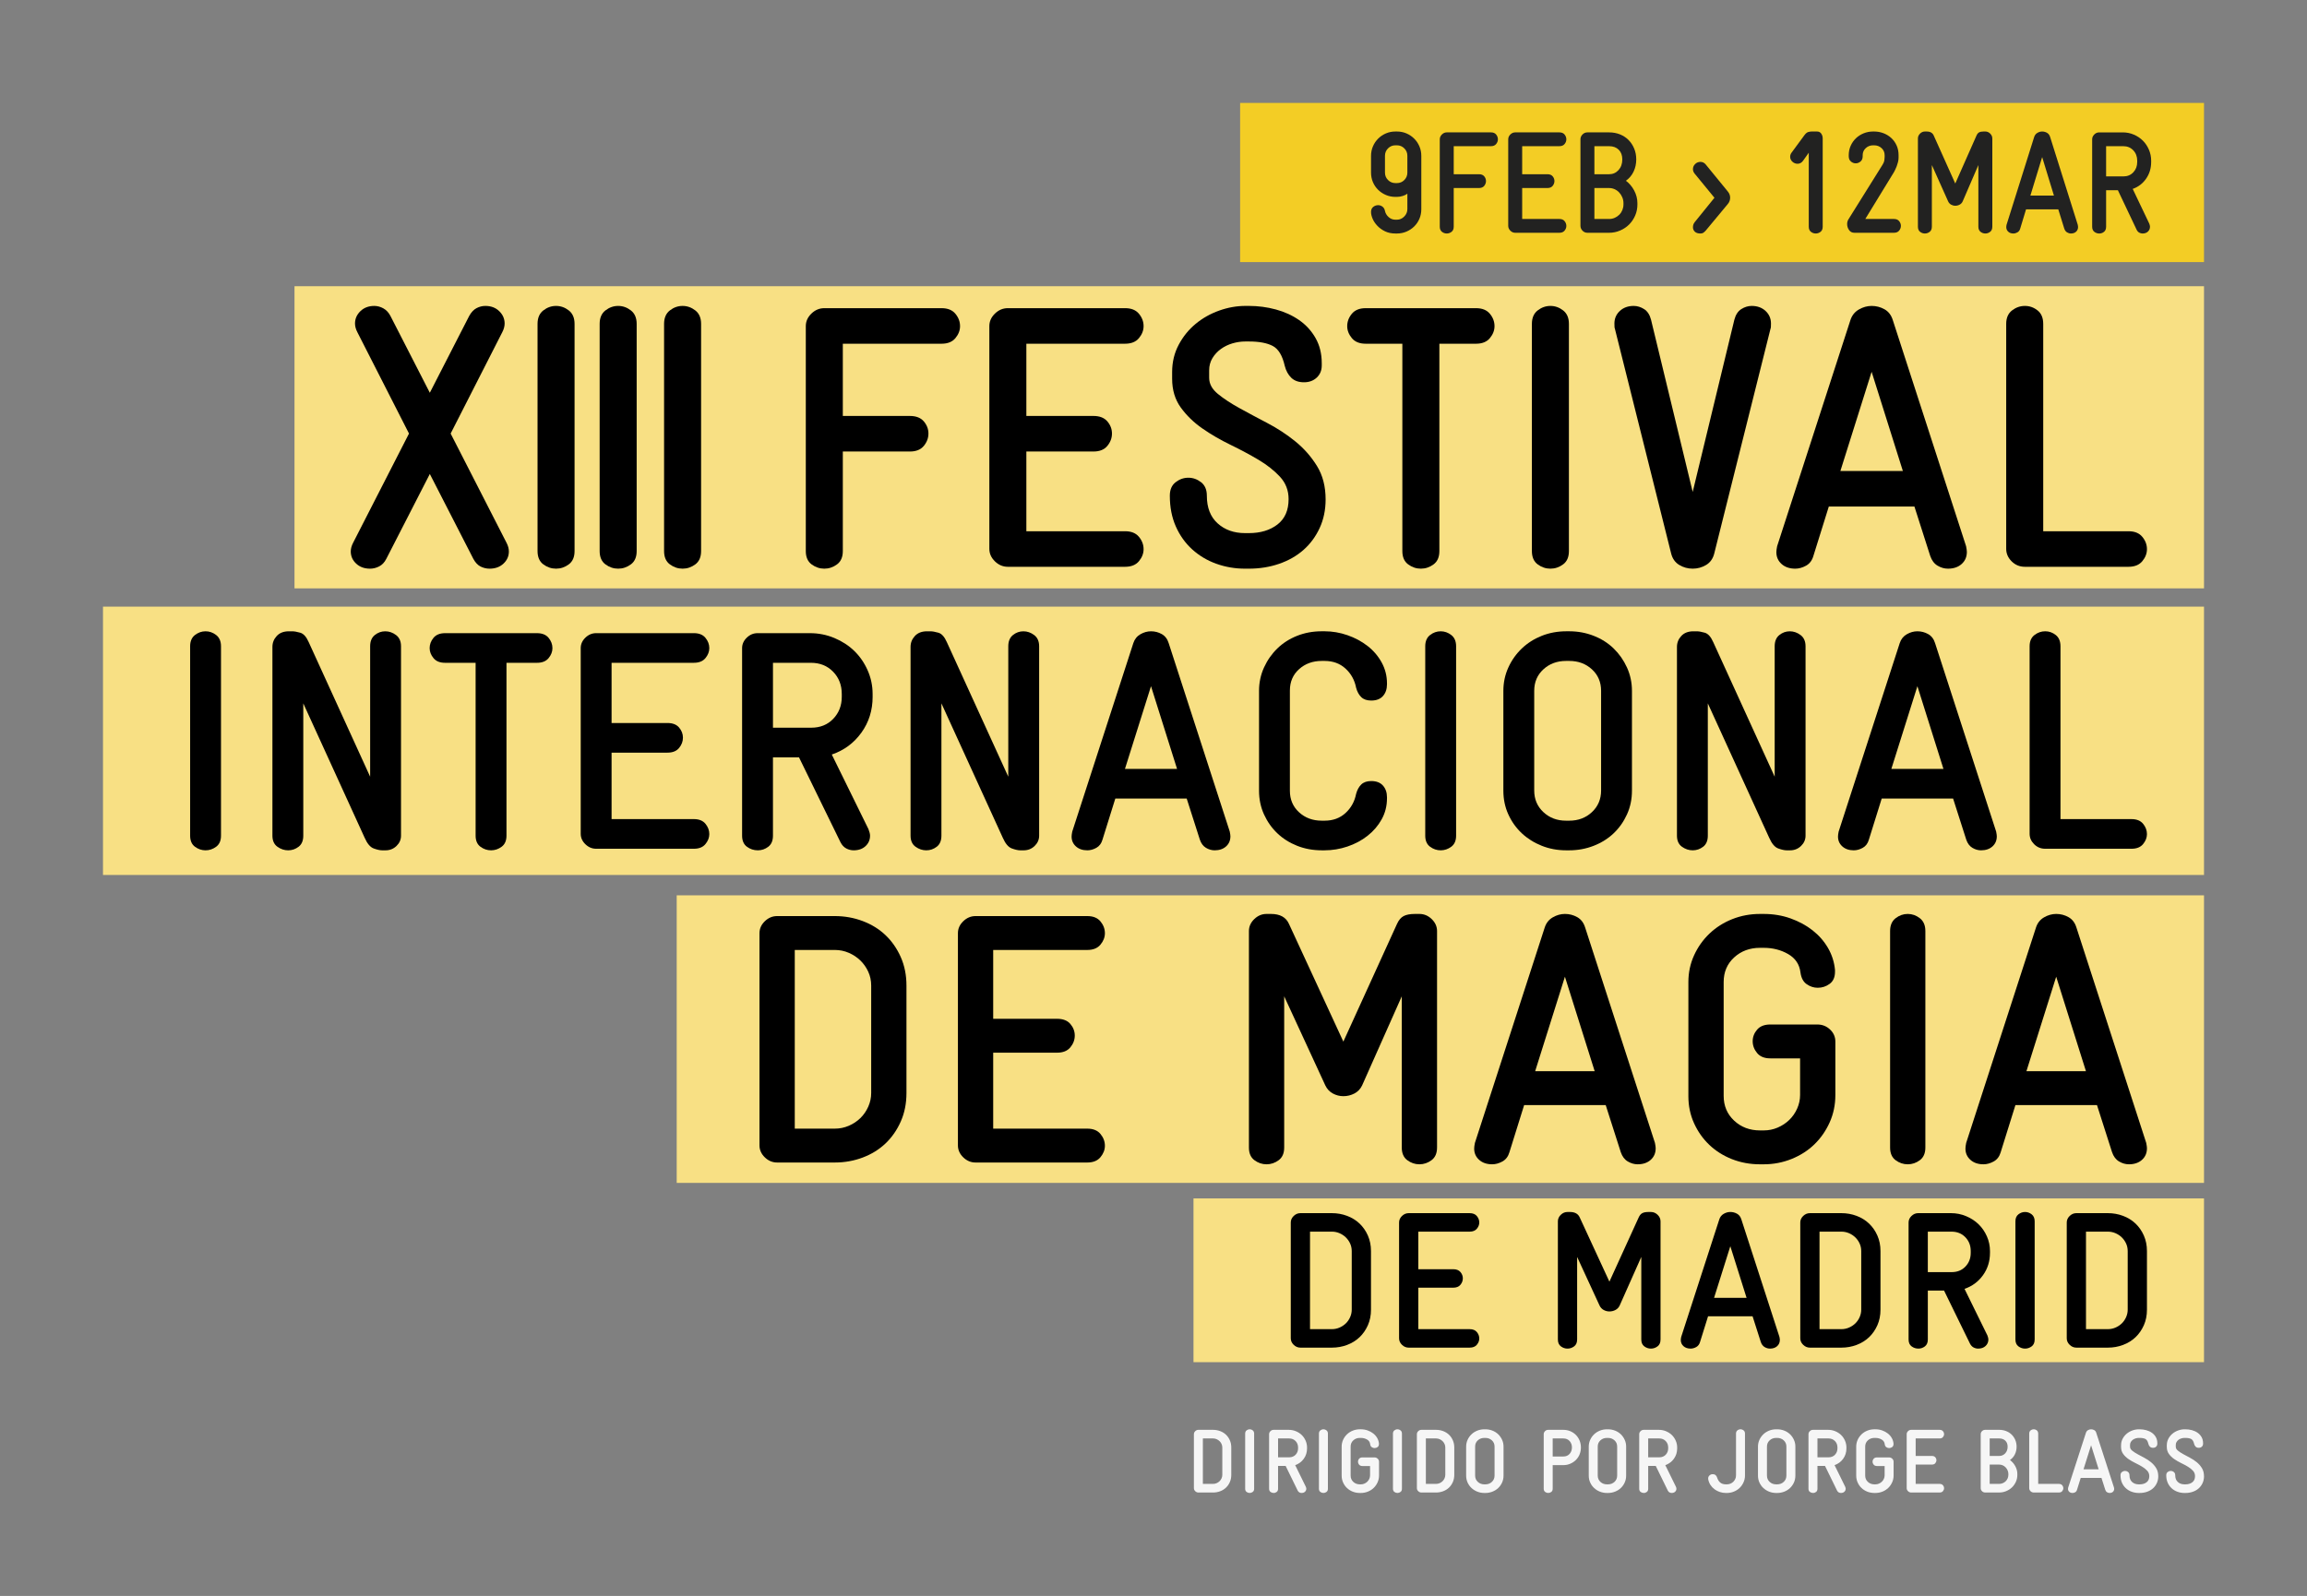 <?xml version="1.0" encoding="UTF-8"?><svg xmlns="http://www.w3.org/2000/svg" viewBox="0 0 634.961 439.37"><rect x="0" y="0" width="634.961" height="439.37" fill="#808080" stroke="none"/><g id="a"><rect x="186.251" y="246.494" width="420.363" height="79.167" style="fill:#f8e084;"/><rect x="28.347" y="167.014" width="578.266" height="73.872" style="fill:#f8e084;"/><rect x="328.489" y="329.935" width="278.124" height="45.084" style="fill:#f8e084;"/><rect x="341.32" y="28.338" width="265.293" height="43.817" style="fill:#f3cd25;"/><rect x="81.057" y="78.798" width="525.557" height="83.185" style="fill:#f8e084;"/></g><g id="b"><path d="M338.89,406.033c0,.733-.133,1.398-.399,1.998-.266,.599-.622,1.111-1.067,1.536-.446,.424-.978,.753-1.595,.986-.617,.233-1.269,.35-1.955,.35h-4.038c-.326,0-.613-.121-.862-.362-.249-.241-.373-.52-.373-.837v-14.859c0-.316,.124-.595,.373-.837,.248-.241,.536-.362,.862-.362h4.038c.686,0,1.338,.117,1.955,.35,.617,.233,1.149,.562,1.595,.986,.446,.424,.801,.936,1.067,1.536,.266,.599,.399,1.265,.399,1.998v7.517Zm-2.469-7.517c0-.35-.069-.674-.206-.974-.138-.3-.322-.562-.553-.787-.232-.225-.502-.404-.81-.537-.309-.133-.635-.2-.978-.2h-2.804v12.511h2.804c.343,0,.669-.066,.978-.2,.309-.133,.579-.312,.81-.537,.231-.225,.416-.491,.553-.799,.137-.308,.206-.628,.206-.961v-7.517Z" style="fill:#f6f6f6;"/><path d="M345.182,409.854c0,.4-.129,.695-.386,.886-.257,.191-.54,.287-.849,.287s-.592-.096-.849-.287c-.257-.191-.386-.487-.386-.886v-15.158c0-.4,.129-.699,.386-.899s.54-.3,.849-.3,.592,.1,.849,.3,.386,.499,.386,.899v15.158Z" style="fill:#f6f6f6;"/><path d="M359.743,398.741c0,1.082-.3,2.04-.9,2.872-.601,.833-1.389,1.415-2.366,1.748l2.932,5.968c.086,.217,.129,.391,.129,.524,0,.333-.12,.612-.36,.837-.24,.225-.557,.337-.952,.337-.206,0-.403-.05-.592-.15-.189-.1-.343-.266-.463-.499l-3.318-6.793h-2.084v6.268c0,.4-.125,.695-.373,.886-.249,.191-.527,.287-.836,.287-.326,0-.617-.096-.875-.287-.257-.191-.386-.487-.386-.886v-15.008c0-.316,.124-.595,.373-.837,.248-.241,.536-.362,.862-.362h4.193c.686,0,1.338,.129,1.955,.387,.617,.258,1.149,.604,1.595,1.036,.446,.433,.801,.949,1.067,1.548,.266,.599,.399,1.232,.399,1.898v.225Zm-2.469-.225c0-.716-.232-1.311-.695-1.786-.463-.474-1.055-.712-1.775-.712h-3.035v5.194h3.061c.72,0,1.308-.237,1.762-.712,.454-.474,.682-1.061,.682-1.761v-.225Z" style="fill:#f6f6f6;"/><path d="M365.484,409.854c0,.4-.129,.695-.386,.886-.257,.191-.54,.287-.849,.287s-.592-.096-.849-.287c-.257-.191-.386-.487-.386-.886v-15.158c0-.4,.129-.699,.386-.899s.54-.3,.849-.3,.592,.1,.849,.3c.257,.2,.386,.499,.386,.899v15.158Z" style="fill:#f6f6f6;"/><path d="M379.557,406.183c0,.683-.133,1.32-.399,1.91-.266,.591-.622,1.103-1.067,1.536-.446,.433-.977,.774-1.595,1.024s-1.269,.375-1.955,.375h-.257c-.703,0-1.359-.121-1.968-.362-.609-.241-1.136-.574-1.582-.999-.446-.424-.802-.928-1.067-1.511-.266-.583-.399-1.215-.399-1.898v-7.991c0-.666,.133-1.29,.399-1.873,.266-.583,.626-1.09,1.08-1.523,.454-.433,.986-.77,1.595-1.011,.609-.241,1.256-.362,1.942-.362h.257c.669,0,1.295,.104,1.878,.312,.583,.208,1.097,.487,1.543,.837,.446,.35,.806,.762,1.08,1.236,.274,.474,.437,.987,.489,1.536v.125c0,.383-.125,.666-.373,.849-.249,.183-.527,.275-.836,.275-.275,0-.532-.083-.772-.25-.24-.166-.386-.441-.437-.824-.069-.566-.356-.995-.862-1.286-.506-.291-1.076-.437-1.711-.437h-.257c-.72,0-1.325,.224-1.813,.673-.489,.449-.733,1.022-.733,1.72v7.976c0,.698,.244,1.276,.733,1.732,.489,.457,1.093,.685,1.813,.685h.257c.343,0,.669-.066,.978-.199,.309-.133,.579-.311,.81-.534,.232-.224,.416-.488,.553-.795,.137-.307,.206-.625,.206-.957v-2.56h-2.084c-.412,0-.72-.125-.926-.375-.206-.25-.309-.524-.309-.824s.103-.57,.309-.812c.206-.241,.514-.362,.926-.362h3.293c.343,0,.639,.117,.887,.35,.248,.233,.373,.516,.373,.849v3.746Z" style="fill:#f6f6f6;"/><path d="M385.858,409.854c0,.4-.129,.695-.386,.886-.257,.191-.54,.287-.849,.287s-.592-.096-.849-.287c-.257-.191-.386-.487-.386-.886v-15.158c0-.4,.129-.699,.386-.899,.257-.2,.54-.3,.849-.3s.592,.1,.849,.3,.386,.499,.386,.899v15.158Z" style="fill:#f6f6f6;"/><path d="M400.264,406.033c0,.733-.133,1.398-.399,1.998-.266,.599-.622,1.111-1.067,1.536-.446,.424-.978,.753-1.595,.986-.617,.233-1.269,.35-1.955,.35h-4.038c-.326,0-.613-.121-.862-.362-.249-.241-.373-.52-.373-.837v-14.859c0-.316,.124-.595,.373-.837,.248-.241,.536-.362,.862-.362h4.038c.686,0,1.338,.117,1.955,.35,.617,.233,1.149,.562,1.595,.986,.446,.424,.801,.936,1.067,1.536,.266,.599,.399,1.265,.399,1.998v7.517Zm-2.469-7.517c0-.35-.069-.674-.206-.974-.137-.3-.322-.562-.553-.787-.232-.225-.502-.404-.81-.537-.309-.133-.635-.2-.978-.2h-2.804v12.511h2.804c.343,0,.669-.066,.978-.2,.309-.133,.579-.312,.81-.537,.232-.225,.416-.491,.553-.799,.137-.308,.206-.628,.206-.961v-7.517Z" style="fill:#f6f6f6;"/><path d="M413.821,406.258c0,.683-.133,1.315-.399,1.898-.266,.583-.622,1.086-1.067,1.511-.446,.424-.978,.758-1.595,.999-.617,.241-1.269,.362-1.955,.362h-.257c-.686,0-1.334-.121-1.942-.362-.609-.241-1.141-.574-1.595-.999-.455-.424-.815-.928-1.08-1.511-.266-.583-.399-1.215-.399-1.898v-7.991c0-.666,.133-1.29,.399-1.873,.266-.583,.626-1.09,1.08-1.523,.454-.433,.986-.77,1.595-1.011,.609-.241,1.264-.362,1.968-.362h.232c.686,0,1.338,.121,1.955,.362,.617,.241,1.149,.579,1.595,1.011,.446,.433,.801,.941,1.067,1.523,.266,.583,.399,1.207,.399,1.873v7.991Zm-2.469-7.996c0-.698-.244-1.271-.733-1.72-.489-.449-1.093-.673-1.813-.673h-.257c-.72,0-1.325,.224-1.813,.673-.489,.449-.733,1.022-.733,1.72v7.976c0,.698,.244,1.276,.733,1.732,.489,.457,1.093,.685,1.813,.685h.257c.72,0,1.325-.228,1.813-.685,.489-.457,.733-1.034,.733-1.732v-7.976Z" style="fill:#f6f6f6;"/><path d="M435.118,398.492c0,.683-.12,1.32-.36,1.91-.24,.591-.579,1.103-1.016,1.536-.437,.433-.952,.778-1.543,1.036-.592,.258-1.231,.387-1.916,.387h-2.932v6.493c0,.4-.129,.695-.386,.886-.257,.191-.54,.287-.849,.287s-.592-.096-.849-.287c-.257-.191-.386-.487-.386-.886v-15.008c0-.316,.12-.595,.36-.837,.24-.241,.531-.362,.875-.362h4.167c.686,0,1.325,.125,1.916,.375,.592,.25,1.106,.595,1.543,1.036,.437,.441,.776,.958,1.016,1.548,.24,.591,.36,1.22,.36,1.885Zm-2.469,0c0-.699-.215-1.286-.643-1.761-.429-.474-1.003-.712-1.723-.712h-2.932v4.97h2.932c.72,0,1.295-.241,1.723-.724,.428-.483,.643-1.074,.643-1.773Z" style="fill:#f6f6f6;"/><path d="M447.566,406.258c0,.683-.133,1.315-.399,1.898-.266,.583-.622,1.086-1.067,1.511-.446,.424-.978,.758-1.595,.999-.617,.241-1.269,.362-1.955,.362h-.257c-.686,0-1.334-.121-1.942-.362-.609-.241-1.141-.574-1.595-.999-.455-.424-.815-.928-1.08-1.511-.266-.583-.399-1.215-.399-1.898v-7.991c0-.666,.133-1.29,.399-1.873,.266-.583,.626-1.09,1.08-1.523,.454-.433,.986-.77,1.595-1.011,.609-.241,1.264-.362,1.968-.362h.232c.686,0,1.338,.121,1.955,.362,.617,.241,1.149,.579,1.595,1.011,.446,.433,.801,.941,1.067,1.523,.266,.583,.399,1.207,.399,1.873v7.991Zm-2.469-7.996c0-.698-.244-1.271-.733-1.72-.489-.449-1.093-.673-1.813-.673h-.257c-.72,0-1.325,.224-1.813,.673-.489,.449-.733,1.022-.733,1.72v7.976c0,.698,.244,1.276,.733,1.732,.489,.457,1.093,.685,1.813,.685h.257c.72,0,1.325-.228,1.813-.685,.489-.457,.733-1.034,.733-1.732v-7.976Z" style="fill:#f6f6f6;"/><path d="M461.61,398.741c0,1.082-.3,2.04-.9,2.872-.601,.833-1.389,1.415-2.366,1.748l2.933,5.968c.086,.217,.129,.391,.129,.524,0,.333-.12,.612-.36,.837-.24,.225-.557,.337-.952,.337-.206,0-.403-.05-.592-.15-.189-.1-.343-.266-.463-.499l-3.318-6.793h-2.084v6.268c0,.4-.125,.695-.373,.886-.249,.191-.527,.287-.836,.287-.326,0-.617-.096-.875-.287-.257-.191-.386-.487-.386-.886v-15.008c0-.316,.124-.595,.373-.837,.248-.241,.536-.362,.862-.362h4.193c.686,0,1.338,.129,1.955,.387,.617,.258,1.149,.604,1.595,1.036,.446,.433,.801,.949,1.067,1.548,.266,.599,.399,1.232,.399,1.898v.225Zm-2.469-.225c0-.716-.232-1.311-.695-1.786-.463-.474-1.055-.712-1.775-.712h-3.035v5.194h3.061c.72,0,1.307-.237,1.762-.712,.454-.474,.682-1.061,.682-1.761v-.225Z" style="fill:#f6f6f6;"/><path d="M480.279,406.183c0,.683-.133,1.32-.399,1.91-.266,.591-.622,1.103-1.067,1.536-.446,.433-.978,.774-1.595,1.024-.617,.25-1.269,.375-1.955,.375h-.232c-.583,0-1.141-.089-1.672-.265-.532-.176-1.016-.424-1.453-.745-.437-.32-.806-.706-1.106-1.159-.3-.453-.51-.962-.63-1.528-.017-.016-.026-.116-.026-.3,0-.333,.124-.612,.373-.837,.248-.225,.544-.337,.887-.337,.326,0,.587,.087,.784,.262,.197,.175,.338,.404,.424,.687,.189,.583,.476,1.036,.862,1.361,.386,.325,.904,.487,1.556,.487h.232c.72,0,1.325-.241,1.813-.723,.489-.482,.733-1.072,.733-1.77v-11.469c0-.399,.129-.698,.386-.897,.257-.199,.54-.299,.849-.299s.592,.1,.849,.3,.386,.499,.386,.899v11.487Z" style="fill:#f6f6f6;"/><path d="M494.143,406.258c0,.683-.133,1.315-.399,1.898-.266,.583-.622,1.086-1.067,1.511-.446,.424-.978,.758-1.595,.999-.617,.241-1.269,.362-1.955,.362h-.257c-.686,0-1.334-.121-1.942-.362-.609-.241-1.141-.574-1.595-.999-.455-.424-.815-.928-1.08-1.511-.266-.583-.399-1.215-.399-1.898v-7.991c0-.666,.133-1.29,.399-1.873,.266-.583,.626-1.09,1.08-1.523,.454-.433,.986-.77,1.595-1.011,.609-.241,1.264-.362,1.968-.362h.232c.686,0,1.338,.121,1.955,.362,.617,.241,1.149,.579,1.595,1.011,.446,.433,.801,.941,1.067,1.523,.266,.583,.399,1.207,.399,1.873v7.991Zm-2.469-7.996c0-.698-.244-1.271-.733-1.72-.489-.449-1.093-.673-1.813-.673h-.257c-.72,0-1.325,.224-1.813,.673-.489,.449-.733,1.022-.733,1.72v7.976c0,.698,.244,1.276,.733,1.732,.489,.457,1.093,.685,1.813,.685h.257c.72,0,1.325-.228,1.813-.685,.489-.457,.733-1.034,.733-1.732v-7.976Z" style="fill:#f6f6f6;"/><path d="M508.197,398.741c0,1.082-.3,2.04-.9,2.872-.601,.833-1.389,1.415-2.366,1.748l2.932,5.968c.086,.217,.129,.391,.129,.524,0,.333-.12,.612-.36,.837-.24,.225-.557,.337-.952,.337-.206,0-.403-.05-.592-.15-.189-.1-.343-.266-.463-.499l-3.318-6.793h-2.084v6.268c0,.4-.125,.695-.373,.886-.249,.191-.527,.287-.836,.287-.326,0-.617-.096-.875-.287-.257-.191-.386-.487-.386-.886v-15.008c0-.316,.124-.595,.373-.837,.248-.241,.536-.362,.862-.362h4.193c.686,0,1.338,.129,1.955,.387,.617,.258,1.149,.604,1.595,1.036,.446,.433,.801,.949,1.067,1.548,.266,.599,.399,1.232,.399,1.898v.225Zm-2.469-.225c0-.716-.232-1.311-.695-1.786-.463-.474-1.055-.712-1.775-.712h-3.035v5.194h3.061c.72,0,1.308-.237,1.762-.712,.454-.474,.682-1.061,.682-1.761v-.225Z" style="fill:#f6f6f6;"/><path d="M521.182,406.183c0,.683-.133,1.32-.399,1.91-.266,.591-.622,1.103-1.068,1.536-.446,.433-.978,.774-1.595,1.024s-1.269,.375-1.955,.375h-.257c-.703,0-1.359-.121-1.968-.362-.609-.241-1.136-.574-1.582-.999-.446-.424-.802-.928-1.067-1.511-.266-.583-.399-1.215-.399-1.898v-7.991c0-.666,.133-1.29,.399-1.873,.266-.583,.626-1.09,1.08-1.523,.454-.433,.986-.77,1.595-1.011,.609-.241,1.256-.362,1.942-.362h.257c.669,0,1.295,.104,1.878,.312,.583,.208,1.097,.487,1.544,.837,.446,.35,.806,.762,1.08,1.236,.274,.474,.437,.987,.489,1.536v.125c0,.383-.125,.666-.373,.849-.249,.183-.527,.275-.836,.275-.275,0-.532-.083-.772-.25-.24-.166-.386-.441-.437-.824-.069-.566-.356-.995-.862-1.286-.506-.291-1.076-.437-1.711-.437h-.257c-.72,0-1.325,.224-1.813,.673-.489,.449-.733,1.022-.733,1.72v7.976c0,.698,.244,1.276,.733,1.732,.489,.457,1.093,.685,1.813,.685h.257c.343,0,.669-.066,.978-.199,.309-.133,.579-.311,.81-.534,.232-.224,.416-.488,.553-.795,.137-.307,.206-.625,.206-.957v-2.56h-2.084c-.412,0-.72-.125-.926-.375-.206-.25-.309-.524-.309-.824s.103-.57,.309-.812c.206-.241,.514-.362,.926-.362h3.293c.343,0,.639,.117,.887,.35,.248,.233,.373,.516,.373,.849v3.746Z" style="fill:#f6f6f6;"/><path d="M535.072,409.729c0,.283-.103,.549-.309,.799-.206,.25-.514,.375-.926,.375h-7.82c-.326,0-.613-.121-.862-.362-.249-.241-.373-.52-.373-.837v-14.859c0-.316,.124-.595,.373-.837,.248-.241,.536-.362,.862-.362h7.82c.412,0,.72,.125,.926,.375,.206,.25,.309,.524,.309,.824,0,.283-.103,.549-.309,.799-.206,.25-.514,.375-.926,.375h-6.585v4.82h4.476c.412,0,.72,.121,.926,.362,.206,.241,.309,.512,.309,.812s-.103,.574-.309,.824c-.206,.25-.514,.375-.926,.375h-4.476v5.319h6.585c.412,0,.72,.125,.926,.375s.309,.524,.309,.824Z" style="fill:#f6f6f6;"/><path d="M555.239,406.033c0,.683-.133,1.32-.399,1.91-.266,.591-.622,1.103-1.067,1.536-.446,.433-.978,.778-1.595,1.036-.617,.258-1.269,.387-1.955,.387h-3.833c-.343,0-.635-.121-.875-.362-.24-.241-.36-.52-.36-.837v-14.859c0-.316,.12-.595,.36-.837,.24-.241,.531-.362,.875-.362h3.833c.703,0,1.351,.117,1.942,.35,.592,.233,1.097,.558,1.518,.974,.42,.416,.75,.908,.99,1.473,.24,.566,.36,1.182,.36,1.848,0,.749-.154,1.444-.463,2.085-.309,.641-.763,1.17-1.363,1.586,.6,.433,1.089,.995,1.466,1.686,.377,.691,.566,1.411,.566,2.16v.225Zm-2.675-7.742c0-.699-.21-1.252-.63-1.661-.42-.408-.99-.612-1.711-.612h-2.598v4.82h2.598c.669,0,1.226-.237,1.672-.712,.446-.474,.669-1.086,.669-1.835Zm.206,7.517c0-.35-.069-.682-.206-.999-.137-.316-.322-.595-.553-.837-.232-.241-.502-.428-.81-.562-.309-.133-.635-.2-.978-.2h-2.598v5.319h2.598c.36,0,.695-.066,1.003-.2,.309-.133,.579-.312,.81-.537s.412-.491,.54-.799c.129-.308,.193-.628,.193-.961v-.225Z" style="fill:#f6f6f6;"/><path d="M567.896,409.729c0,.283-.103,.549-.309,.799-.206,.25-.514,.375-.926,.375h-6.907c-.346,0-.641-.121-.884-.362-.243-.241-.364-.52-.364-.837v-15.008c0-.4,.13-.699,.39-.899,.26-.2,.546-.3,.858-.3s.593,.1,.845,.3c.251,.2,.377,.499,.377,.899v13.835h5.685c.412,0,.72,.125,.926,.375s.309,.524,.309,.824Z" style="fill:#f6f6f6;"/><path d="M581.89,409.904c0,.333-.116,.604-.347,.812-.232,.208-.536,.312-.913,.312-.24,0-.472-.067-.695-.2-.223-.133-.386-.35-.489-.649l-1.055-3.296h-5.71l-1.029,3.296c-.086,.3-.249,.516-.489,.649-.24,.133-.48,.2-.72,.2-.377,0-.682-.104-.913-.312-.232-.208-.347-.47-.347-.787,0-.05,.004-.108,.013-.175,.009-.066,.021-.141,.039-.225l4.887-15.083c.103-.316,.291-.553,.566-.712,.274-.158,.557-.237,.849-.237,.309,0,.596,.075,.862,.225,.266,.15,.45,.391,.553,.724l4.887,15.083c.017,.084,.03,.158,.039,.225,.008,.067,.013,.117,.013,.15Zm-6.354-12.012l-2.084,6.618h4.167l-2.084-6.618Z" style="fill:#f6f6f6;"/><path d="M594.025,406.408c0,.699-.133,1.336-.399,1.91-.266,.574-.626,1.061-1.08,1.461-.455,.4-.995,.708-1.621,.924-.626,.216-1.299,.325-2.019,.325h-.257c-.669,0-1.308-.11-1.916-.328-.609-.218-1.145-.538-1.608-.959-.463-.421-.828-.931-1.093-1.532-.266-.601-.399-1.284-.399-2.05,0-.4,.129-.699,.386-.899,.257-.2,.54-.3,.849-.3s.592,.1,.849,.3,.386,.499,.386,.899c0,.799,.24,1.415,.72,1.848,.48,.433,1.089,.649,1.826,.649h.257c.772,0,1.406-.191,1.903-.573,.497-.382,.746-.947,.746-1.695,0-.582-.193-1.081-.579-1.496-.386-.415-.866-.793-1.44-1.134-.575-.341-1.196-.673-1.865-.997-.669-.324-1.291-.686-1.865-1.084-.575-.399-1.055-.864-1.44-1.396-.386-.532-.579-1.172-.579-1.92v-.449c0-.664,.145-1.271,.437-1.819,.291-.549,.669-1.014,1.132-1.397,.463-.382,.986-.677,1.569-.885,.583-.208,1.166-.312,1.749-.312h.232c.617,0,1.217,.079,1.801,.237,.583,.158,1.102,.396,1.556,.712,.454,.317,.819,.716,1.093,1.199,.274,.483,.412,1.041,.412,1.673v.15c0,.333-.112,.604-.334,.812-.223,.208-.506,.312-.849,.312-.36,0-.643-.1-.849-.3-.206-.2-.352-.466-.437-.799-.154-.682-.42-1.124-.797-1.324-.377-.2-.909-.3-1.595-.3h-.232c-.292,0-.579,.042-.862,.125-.283,.084-.54,.208-.772,.375-.232,.167-.42,.371-.566,.612-.146,.241-.219,.512-.219,.812v.499c0,.4,.193,.758,.579,1.074,.386,.316,.866,.633,1.44,.949,.574,.317,1.196,.649,1.865,.999,.669,.35,1.29,.758,1.865,1.224,.574,.466,1.055,1.011,1.44,1.636,.386,.624,.579,1.37,.579,2.235Z" style="fill:#f6f6f6;"/><path d="M606.614,406.408c0,.699-.133,1.336-.399,1.91-.266,.574-.626,1.061-1.08,1.461-.455,.4-.995,.708-1.621,.924-.626,.216-1.299,.325-2.019,.325h-.257c-.669,0-1.308-.11-1.916-.328-.609-.218-1.145-.538-1.608-.959-.463-.421-.828-.931-1.093-1.532-.266-.601-.399-1.284-.399-2.05,0-.4,.129-.699,.386-.899,.257-.2,.54-.3,.849-.3s.592,.1,.849,.3c.257,.2,.386,.499,.386,.899,0,.799,.24,1.415,.72,1.848,.48,.433,1.089,.649,1.826,.649h.257c.772,0,1.406-.191,1.903-.573,.497-.382,.746-.947,.746-1.695,0-.582-.193-1.081-.579-1.496-.386-.415-.866-.793-1.44-1.134-.575-.341-1.196-.673-1.865-.997-.669-.324-1.291-.686-1.865-1.084-.575-.399-1.055-.864-1.44-1.396-.386-.532-.579-1.172-.579-1.92v-.449c0-.664,.145-1.271,.437-1.819,.291-.549,.669-1.014,1.132-1.397,.463-.382,.986-.677,1.569-.885,.583-.208,1.166-.312,1.749-.312h.232c.617,0,1.217,.079,1.801,.237,.583,.158,1.102,.396,1.556,.712,.454,.317,.819,.716,1.093,1.199,.274,.483,.412,1.041,.412,1.673v.15c0,.333-.112,.604-.334,.812-.223,.208-.506,.312-.849,.312-.36,0-.643-.1-.849-.3-.206-.2-.352-.466-.437-.799-.154-.682-.42-1.124-.797-1.324-.377-.2-.909-.3-1.595-.3h-.232c-.292,0-.579,.042-.862,.125-.283,.084-.54,.208-.772,.375-.232,.167-.42,.371-.566,.612-.146,.241-.219,.512-.219,.812v.499c0,.4,.193,.758,.579,1.074,.386,.316,.866,.633,1.44,.949,.574,.317,1.196,.649,1.865,.999,.669,.35,1.29,.758,1.865,1.224,.574,.466,1.055,1.011,1.44,1.636,.386,.624,.579,1.37,.579,2.235Z" style="fill:#f6f6f6;"/><g><path d="M139.422,149.449c.425,.824,.637,1.615,.637,2.37,0,1.306-.496,2.421-1.486,3.349-.992,.927-2.265,1.391-3.821,1.391-.849,0-1.663-.19-2.441-.567-.779-.377-1.451-1.082-2.017-2.112l-11.993-23.391-11.993,23.391c-.496,.963-1.151,1.649-1.964,2.061-.814,.412-1.645,.618-2.494,.618-1.557,0-2.831-.464-3.821-1.391-.992-.927-1.486-2.043-1.486-3.349,0-.755,.212-1.546,.637-2.37l15.389-30.088-14.222-27.924c-.424-.824-.637-1.613-.637-2.37,0-1.304,.494-2.438,1.486-3.4,.99-.961,2.264-1.443,3.821-1.443,.849,0,1.68,.224,2.494,.67,.813,.448,1.468,1.151,1.964,2.112l10.826,21.124,10.826-21.124c.566-1.03,1.237-1.752,2.017-2.164,.778-.412,1.592-.618,2.441-.618,1.556,0,2.829,.481,3.821,1.443,.99,.963,1.486,2.096,1.486,3.4,0,.757-.212,1.546-.637,2.37l-14.222,27.924,15.389,30.088h0Z"/><path d="M158.138,151.716c0,1.649-.531,2.869-1.592,3.658-1.061,.789-2.229,1.185-3.502,1.185s-2.441-.396-3.502-1.185c-1.061-.789-1.592-2.009-1.592-3.658v-62.547c0-1.649,.531-2.885,1.592-3.709,1.061-.824,2.229-1.236,3.502-1.236s2.441,.412,3.502,1.236c1.061,.824,1.592,2.061,1.592,3.709v62.547Z"/><path d="M175.232,151.716c0,1.649-.531,2.869-1.592,3.658-1.061,.789-2.229,1.185-3.502,1.185s-2.441-.396-3.502-1.185c-1.061-.789-1.592-2.009-1.592-3.658v-62.547c0-1.649,.531-2.885,1.592-3.709,1.061-.824,2.229-1.236,3.502-1.236s2.441,.412,3.502,1.236c1.061,.824,1.592,2.061,1.592,3.709v62.547Z"/><path d="M192.964,151.716c0,1.649-.531,2.869-1.592,3.658-1.061,.789-2.229,1.185-3.502,1.185s-2.441-.396-3.502-1.185c-1.061-.789-1.592-2.009-1.592-3.658v-62.547c0-1.649,.531-2.885,1.592-3.709,1.061-.824,2.229-1.236,3.502-1.236s2.441,.412,3.502,1.236c1.061,.824,1.592,2.061,1.592,3.709v62.547Z"/><path d="M264.237,89.787c0,1.169-.424,2.267-1.274,3.297-.849,1.03-2.123,1.546-3.821,1.546h-27.17v19.887h18.467c1.698,0,2.972,.499,3.821,1.494,.849,.997,1.274,2.112,1.274,3.349s-.424,2.37-1.274,3.4c-.849,1.031-2.123,1.546-3.821,1.546h-18.467v27.409c0,1.649-.531,2.869-1.592,3.658-1.061,.789-2.229,1.185-3.502,1.185s-2.441-.396-3.502-1.185c-1.061-.789-1.592-2.009-1.592-3.658v-61.928c0-1.304,.512-2.455,1.539-3.452,1.025-.995,2.211-1.494,3.555-1.494h32.265c1.698,0,2.972,.515,3.821,1.546,.849,1.03,1.274,2.164,1.274,3.4Z"/><path d="M314.753,151.2c0,1.169-.424,2.267-1.274,3.297-.849,1.03-2.123,1.546-3.821,1.546h-32.265c-1.345,0-2.531-.497-3.555-1.494-1.026-.995-1.539-2.146-1.539-3.452v-61.31c0-1.304,.512-2.455,1.539-3.452,1.025-.995,2.211-1.494,3.555-1.494h32.265c1.698,0,2.972,.515,3.821,1.546,.849,1.03,1.274,2.164,1.274,3.4,0,1.169-.424,2.267-1.274,3.297-.849,1.03-2.123,1.546-3.821,1.546h-27.17v19.887h18.467c1.698,0,2.972,.499,3.821,1.494,.849,.997,1.274,2.112,1.274,3.349s-.425,2.37-1.274,3.4c-.849,1.031-2.123,1.546-3.821,1.546h-18.467v21.948h27.17c1.698,0,2.972,.515,3.821,1.546s1.274,2.164,1.274,3.4Z"/><path d="M364.853,137.496c0,2.885-.549,5.513-1.645,7.883-1.098,2.37-2.584,4.379-4.458,6.028-1.876,1.649-4.104,2.921-6.686,3.812-2.584,.892-5.36,1.34-8.332,1.34h-1.061c-2.76,0-5.396-.452-7.907-1.354-2.512-.902-4.723-2.222-6.633-3.957-1.911-1.736-3.415-3.843-4.511-6.323-1.098-2.479-1.645-5.299-1.645-8.459,0-1.649,.531-2.885,1.592-3.709,1.061-.824,2.229-1.236,3.502-1.236s2.441,.412,3.502,1.236c1.061,.824,1.592,2.061,1.592,3.709,0,3.297,.99,5.84,2.972,7.625,1.98,1.787,4.492,2.679,7.535,2.679h1.061c3.184,0,5.801-.787,7.854-2.365,2.051-1.578,3.078-3.909,3.078-6.996,0-2.401-.796-4.458-2.388-6.173-1.592-1.713-3.574-3.273-5.944-4.68-2.372-1.406-4.935-2.777-7.695-4.115-2.76-1.336-5.325-2.829-7.695-4.474-2.371-1.645-4.351-3.566-5.944-5.761-1.592-2.195-2.388-4.835-2.388-7.923v-1.852c0-2.742,.6-5.244,1.804-7.508,1.202-2.264,2.76-4.184,4.67-5.762,1.91-1.578,4.068-2.795,6.474-3.652,2.405-.857,4.811-1.286,7.217-1.286h.955c2.547,0,5.023,.327,7.429,.979,2.405,.654,4.545,1.633,6.421,2.937,1.874,1.306,3.378,2.954,4.511,4.946,1.131,1.993,1.698,4.294,1.698,6.904v.618c0,1.375-.461,2.491-1.38,3.349-.92,.86-2.088,1.288-3.502,1.288-1.486,0-2.653-.412-3.502-1.236-.849-.824-1.451-1.922-1.804-3.297-.637-2.816-1.735-4.637-3.29-5.461-1.557-.824-3.751-1.236-6.58-1.236h-.955c-1.204,0-2.388,.172-3.555,.515-1.167,.344-2.229,.86-3.184,1.546-.955,.688-1.735,1.53-2.335,2.525-.602,.997-.902,2.112-.902,3.349v2.061c0,1.649,.796,3.127,2.388,4.431,1.592,1.306,3.572,2.611,5.944,3.916,2.37,1.306,4.935,2.679,7.695,4.122,2.76,1.443,5.323,3.127,7.695,5.049,2.37,1.924,4.351,4.173,5.944,6.749,1.592,2.576,2.388,5.651,2.388,9.222Z"/><path d="M411.34,89.787c0,1.169-.424,2.267-1.274,3.297-.849,1.03-2.123,1.546-3.821,1.546h-10.083v57.085c0,1.649-.531,2.869-1.592,3.658-1.061,.789-2.229,1.185-3.502,1.185s-2.441-.396-3.502-1.185c-1.061-.789-1.592-2.009-1.592-3.658v-57.085h-10.083c-1.698,0-2.972-.515-3.821-1.546-.849-1.03-1.274-2.128-1.274-3.297,0-1.236,.424-2.37,1.274-3.4,.849-1.03,2.123-1.546,3.821-1.546h30.354c1.698,0,2.972,.515,3.821,1.546,.849,1.03,1.274,2.164,1.274,3.4Z"/><path d="M431.816,151.716c0,1.649-.531,2.869-1.592,3.658-1.061,.789-2.229,1.185-3.502,1.185s-2.441-.396-3.502-1.185c-1.061-.789-1.592-2.009-1.592-3.658v-62.547c0-1.649,.531-2.885,1.592-3.709,1.061-.824,2.229-1.236,3.502-1.236s2.441,.412,3.502,1.236c1.061,.824,1.592,2.061,1.592,3.709v62.547Z"/><path d="M487.432,89.066c0,.824-.036,1.272-.106,1.34l-15.496,61.928c-.355,1.443-1.098,2.508-2.229,3.194-1.133,.686-2.372,1.03-3.715,1.03-1.345,0-2.584-.344-3.715-1.03-1.133-.686-1.876-1.752-2.229-3.194l-15.496-61.928c-.071-.068-.106-.515-.106-1.34,0-1.373,.494-2.525,1.486-3.452,.99-.927,2.264-1.391,3.821-1.391,.99,0,1.945,.293,2.866,.876,.919,.584,1.556,1.563,1.91,2.937l11.462,47.399,11.463-47.399c.353-1.373,.99-2.352,1.91-2.937,.919-.583,1.874-.876,2.866-.876,1.556,0,2.829,.464,3.821,1.391,.99,.927,1.486,2.079,1.486,3.452Z"/><path d="M541.346,151.922c0,1.375-.478,2.491-1.433,3.349s-2.212,1.288-3.768,1.288c-.992,0-1.947-.275-2.866-.824-.92-.549-1.592-1.443-2.017-2.679l-4.351-13.602h-23.562l-4.245,13.602c-.355,1.236-1.026,2.13-2.017,2.679-.992,.549-1.982,.824-2.972,.824-1.557,0-2.813-.43-3.768-1.288-.955-.858-1.433-1.94-1.433-3.246,0-.206,.017-.446,.053-.721,.035-.274,.088-.583,.159-.927l20.166-62.237c.424-1.304,1.202-2.283,2.335-2.937,1.131-.652,2.299-.979,3.502-.979,1.274,0,2.458,.309,3.555,.927,1.096,.618,1.857,1.615,2.282,2.988l20.166,62.237c.07,.345,.123,.654,.159,.927,.035,.275,.053,.481,.053,.618Zm-26.215-49.563l-8.597,27.306h17.194l-8.597-27.306Z"/><path d="M590.911,151.2c0,1.169-.425,2.267-1.274,3.297-.849,1.03-2.123,1.546-3.821,1.546h-28.497c-1.429,0-2.645-.497-3.647-1.494-1.002-.995-1.501-2.146-1.501-3.452v-61.928c0-1.649,.536-2.885,1.609-3.709,1.071-.824,2.252-1.236,3.539-1.236s2.448,.412,3.486,1.236c1.036,.824,1.556,2.061,1.556,3.709v57.085h23.456c1.698,0,2.972,.515,3.821,1.546,.849,1.03,1.274,2.164,1.274,3.4Z"/></g><path d="M60.824,230.063c0,1.374-.442,2.392-1.327,3.049-.885,.658-1.858,.988-2.92,.988s-2.035-.33-2.92-.988c-.885-.658-1.327-1.675-1.327-3.049v-52.14c0-1.374,.442-2.405,1.327-3.092,.885-.687,1.858-1.031,2.92-1.031s2.035,.344,2.92,1.031c.885,.687,1.327,1.718,1.327,3.092v52.14Z"/><path d="M110.372,230.063c0,1.089-.413,2.033-1.239,2.835-.827,.801-1.829,1.203-3.008,1.203h-.973c-.59,0-1.358-.172-2.3-.515-.944-.344-1.77-1.317-2.478-2.921l-16.9-37.022v36.421c0,1.374-.429,2.392-1.283,3.049-.856,.658-1.814,.988-2.876,.988s-2.05-.33-2.964-.988c-.915-.658-1.371-1.675-1.371-3.049v-51.968c0-1.145,.398-2.147,1.194-3.006,.796-.859,1.902-1.288,3.318-1.288h.973c.531,0,1.253,.129,2.168,.387,.914,.258,1.695,1.131,2.345,2.62l16.9,37.022v-35.906c0-1.374,.427-2.405,1.283-3.092,.854-.687,1.814-1.031,2.876-1.031s2.049,.344,2.964,1.031c.914,.687,1.371,1.718,1.371,3.092v52.14Z"/><path d="M152.052,178.438c0,.974-.354,1.89-1.062,2.749-.708,.859-1.77,1.288-3.185,1.288h-8.406v47.588c0,1.374-.442,2.392-1.327,3.049-.885,.658-1.858,.988-2.92,.988s-2.035-.33-2.92-.988c-.885-.658-1.327-1.675-1.327-3.049v-47.588h-8.406c-1.416,0-2.478-.429-3.185-1.288-.708-.859-1.062-1.774-1.062-2.749,0-1.031,.354-1.976,1.062-2.835,.708-.859,1.77-1.288,3.185-1.288h25.305c1.416,0,2.478,.429,3.185,1.288,.708,.859,1.062,1.804,1.062,2.835Z"/><path d="M195.224,229.633c0,.974-.354,1.89-1.062,2.749-.708,.859-1.77,1.288-3.185,1.288h-26.898c-1.121,0-2.11-.415-2.964-1.246-.856-.83-1.283-1.789-1.283-2.878v-51.109c0-1.087,.427-2.047,1.283-2.878,.854-.829,1.843-1.246,2.964-1.246h26.898c1.416,0,2.478,.429,3.185,1.288,.708,.859,1.062,1.804,1.062,2.835,0,.974-.354,1.89-1.062,2.749-.708,.859-1.77,1.288-3.185,1.288h-22.651v16.578h15.396c1.416,0,2.477,.416,3.185,1.246,.708,.831,1.062,1.761,1.062,2.792s-.354,1.976-1.062,2.835c-.708,.859-1.77,1.288-3.185,1.288h-15.396v18.296h22.651c1.416,0,2.478,.429,3.185,1.288,.708,.859,1.062,1.804,1.062,2.835Z"/><path d="M240.175,191.838c0,3.723-1.033,7.016-3.097,9.878-2.066,2.864-4.778,4.868-8.14,6.013l10.087,20.53c.294,.745,.442,1.346,.442,1.804,0,1.146-.413,2.104-1.239,2.878-.827,.773-1.918,1.16-3.274,1.16-.708,0-1.387-.172-2.035-.515-.65-.344-1.181-.915-1.593-1.718l-11.414-23.364h-7.167v21.561c0,1.374-.429,2.392-1.283,3.049-.856,.658-1.814,.988-2.876,.988-1.121,0-2.123-.33-3.008-.988-.885-.658-1.327-1.675-1.327-3.049v-51.625c0-1.087,.427-2.047,1.283-2.878,.854-.829,1.843-1.246,2.964-1.246h14.422c2.358,0,4.601,.444,6.724,1.331,2.123,.888,3.951,2.076,5.486,3.565,1.533,1.49,2.757,3.264,3.672,5.326,.914,2.062,1.371,4.239,1.371,6.528v.773Zm-8.494-.773c0-2.462-.796-4.51-2.389-6.142-1.593-1.632-3.628-2.448-6.105-2.448h-10.441v17.867h10.529c2.478,0,4.497-.816,6.061-2.448,1.562-1.632,2.345-3.651,2.345-6.056v-.773Z"/><path d="M286.007,230.063c0,1.089-.413,2.033-1.239,2.835-.827,.801-1.829,1.203-3.008,1.203h-.973c-.59,0-1.358-.172-2.3-.515-.944-.344-1.77-1.317-2.478-2.921l-16.9-37.022v36.421c0,1.374-.429,2.392-1.283,3.049-.856,.658-1.814,.988-2.876,.988s-2.05-.33-2.964-.988c-.915-.658-1.371-1.675-1.371-3.049v-51.968c0-1.145,.398-2.147,1.194-3.006,.796-.859,1.902-1.288,3.318-1.288h.973c.531,0,1.252,.129,2.168,.387,.914,.258,1.695,1.131,2.345,2.62l16.9,37.022v-35.906c0-1.374,.427-2.405,1.283-3.092,.854-.687,1.814-1.031,2.876-1.031s2.049,.344,2.964,1.031c.914,.687,1.371,1.718,1.371,3.092v52.14Z"/><path d="M338.649,230.234c0,1.146-.398,2.076-1.194,2.792-.796,.715-1.844,1.074-3.141,1.074-.827,0-1.623-.23-2.389-.687-.767-.458-1.327-1.203-1.681-2.233l-3.628-11.339h-19.643l-3.539,11.339c-.296,1.031-.856,1.776-1.681,2.233-.827,.458-1.652,.687-2.478,.687-1.298,0-2.345-.358-3.141-1.074s-1.194-1.617-1.194-2.706c0-.172,.014-.372,.044-.601,.029-.228,.073-.486,.133-.773l16.811-51.883c.354-1.087,1.002-1.903,1.947-2.448,.943-.544,1.916-.816,2.92-.816,1.062,0,2.049,.258,2.964,.773,.914,.515,1.548,1.346,1.902,2.491l16.811,51.883c.058,.287,.102,.545,.133,.773,.029,.23,.044,.401,.044,.515Zm-21.855-41.317l-7.167,22.763h14.334l-7.167-22.763Z"/><path d="M381.743,219.755c0,2.119-.487,4.056-1.46,5.81-.973,1.756-2.271,3.269-3.893,4.542-1.623,1.274-3.466,2.257-5.53,2.951-2.066,.694-4.159,1.042-6.282,1.042h-.796c-2.419,0-4.676-.416-6.769-1.246-2.095-.83-3.908-1.976-5.442-3.436-1.535-1.46-2.758-3.192-3.672-5.197-.915-2.004-1.371-4.179-1.371-6.528v-27.488c0-2.29,.456-4.437,1.371-6.442,.914-2.004,2.137-3.75,3.672-5.24,1.533-1.488,3.347-2.648,5.442-3.479,2.093-.83,4.349-1.246,6.769-1.246h.796c2.124,0,4.217,.358,6.282,1.074,2.064,.717,3.907,1.704,5.53,2.963,1.622,1.26,2.92,2.778,3.893,4.553,.973,1.776,1.46,3.693,1.46,5.755v.258c0,1.318-.369,2.392-1.106,3.221-.738,.831-1.814,1.246-3.23,1.246-1.181,0-2.095-.314-2.743-.945-.65-.629-1.121-1.488-1.416-2.577-.413-2.118-1.387-3.879-2.92-5.283-1.535-1.403-3.451-2.104-5.751-2.104h-.796c-2.477,0-4.557,.758-6.238,2.272-1.681,1.514-2.522,3.472-2.522,5.872v27.606c0,2.401,.841,4.373,2.522,5.916,1.681,1.544,3.76,2.314,6.238,2.314h.796c2.3,0,4.217-.701,5.751-2.104,1.533-1.403,2.506-3.163,2.92-5.283,.294-1.087,.766-1.946,1.416-2.577,.648-.629,1.562-.945,2.743-.945,1.416,0,2.491,.416,3.23,1.246,.737,.831,1.106,1.905,1.106,3.221v.258Z"/><path d="M400.768,230.063c0,1.374-.442,2.392-1.327,3.049-.885,.658-1.858,.988-2.92,.988s-2.035-.33-2.92-.988c-.885-.658-1.327-1.675-1.327-3.049v-52.14c0-1.374,.442-2.405,1.327-3.092s1.858-1.031,2.92-1.031,2.035,.344,2.92,1.031c.885,.687,1.327,1.718,1.327,3.092v52.14Z"/><path d="M449.166,217.693c0,2.349-.458,4.524-1.371,6.528-.915,2.005-2.139,3.737-3.672,5.197-1.535,1.46-3.362,2.606-5.486,3.436-2.123,.83-4.366,1.246-6.724,1.246h-.885c-2.36,0-4.587-.416-6.68-1.246-2.095-.83-3.924-1.976-5.486-3.436-1.564-1.46-2.802-3.192-3.716-5.197-.915-2.004-1.371-4.179-1.371-6.528v-27.488c0-2.29,.456-4.437,1.371-6.442,.914-2.004,2.153-3.75,3.716-5.24,1.562-1.488,3.391-2.648,5.486-3.479,2.093-.83,4.349-1.246,6.769-1.246h.796c2.359,0,4.601,.416,6.724,1.246,2.124,.831,3.951,1.99,5.486,3.479,1.533,1.49,2.757,3.236,3.672,5.24,.914,2.005,1.371,4.153,1.371,6.442v27.488Zm-8.494-27.504c0-2.4-.841-4.371-2.522-5.915-1.681-1.544-3.76-2.315-6.238-2.315h-.885c-2.477,0-4.557,.772-6.238,2.315-1.681,1.544-2.522,3.515-2.522,5.915v27.434c0,2.401,.841,4.387,2.522,5.959,1.681,1.572,3.76,2.357,6.238,2.357h.885c2.478,0,4.557-.785,6.238-2.357,1.681-1.572,2.522-3.558,2.522-5.959v-27.434Z"/><path d="M496.945,230.063c0,1.089-.413,2.033-1.239,2.835-.827,.801-1.829,1.203-3.008,1.203h-.973c-.59,0-1.358-.172-2.3-.515-.944-.344-1.77-1.317-2.478-2.921l-16.9-37.022v36.421c0,1.374-.429,2.392-1.283,3.049-.856,.658-1.814,.988-2.876,.988s-2.05-.33-2.964-.988c-.915-.658-1.371-1.675-1.371-3.049v-51.968c0-1.145,.398-2.147,1.194-3.006,.796-.859,1.902-1.288,3.318-1.288h.973c.531,0,1.252,.129,2.168,.387,.914,.258,1.695,1.131,2.345,2.62l16.9,37.022v-35.906c0-1.374,.427-2.405,1.283-3.092,.854-.687,1.814-1.031,2.876-1.031s2.049,.344,2.964,1.031c.914,.687,1.371,1.718,1.371,3.092v52.14Z"/><path d="M549.586,230.234c0,1.146-.398,2.076-1.194,2.792-.796,.715-1.844,1.074-3.141,1.074-.827,0-1.623-.23-2.389-.687-.767-.458-1.327-1.203-1.681-2.233l-3.628-11.339h-19.643l-3.539,11.339c-.296,1.031-.856,1.776-1.681,2.233-.827,.458-1.652,.687-2.478,.687-1.298,0-2.345-.358-3.141-1.074s-1.194-1.617-1.194-2.706c0-.172,.014-.372,.044-.601,.029-.228,.073-.486,.133-.773l16.811-51.883c.354-1.087,1.002-1.903,1.946-2.448,.943-.544,1.916-.816,2.92-.816,1.062,0,2.049,.258,2.964,.773,.914,.515,1.548,1.346,1.902,2.491l16.811,51.883c.058,.287,.102,.545,.133,.773,.029,.23,.044,.401,.044,.515Zm-21.855-41.317l-7.167,22.763h14.334l-7.167-22.763Z"/><path d="M590.911,229.633c0,.974-.354,1.89-1.062,2.749-.708,.859-1.77,1.288-3.185,1.288h-23.757c-1.192,0-2.205-.415-3.04-1.246-.835-.83-1.251-1.789-1.251-2.878v-51.625c0-1.374,.447-2.405,1.341-3.092,.893-.687,1.877-1.031,2.95-1.031s2.041,.344,2.906,1.031c.864,.687,1.297,1.718,1.297,3.092v47.588h19.554c1.416,0,2.478,.429,3.185,1.288,.708,.859,1.062,1.804,1.062,2.835Z"/><path d="M249.488,300.904c0,2.881-.523,5.498-1.568,7.855-1.046,2.357-2.445,4.369-4.197,6.038-1.754,1.669-3.843,2.962-6.27,3.878-2.427,.917-4.99,1.375-7.686,1.375h-15.878c-1.282,0-2.411-.474-3.388-1.424-.978-.948-1.466-2.045-1.466-3.289v-58.42c0-1.243,.488-2.34,1.466-3.289,.977-.948,2.106-1.424,3.388-1.424h15.878c2.696,0,5.259,.459,7.686,1.375,2.427,.917,4.516,2.209,6.27,3.878,1.752,1.669,3.151,3.682,4.197,6.038,1.044,2.356,1.568,4.975,1.568,7.855v29.553Zm-9.709-29.553c0-1.375-.27-2.651-.809-3.829-.54-1.178-1.264-2.209-2.174-3.093-.91-.884-1.972-1.586-3.186-2.111-1.214-.523-2.495-.785-3.843-.785h-11.023v49.191h11.023c1.348,0,2.63-.261,3.843-.785,1.214-.523,2.276-1.227,3.186-2.111,.91-.884,1.634-1.93,2.174-3.142,.539-1.21,.809-2.47,.809-3.78v-29.553Z"/><path d="M304.105,315.435c0,1.114-.405,2.16-1.214,3.142-.809,.982-2.023,1.473-3.641,1.473h-30.744c-1.282,0-2.411-.474-3.388-1.424-.978-.948-1.466-2.045-1.466-3.289v-58.42c0-1.243,.488-2.34,1.466-3.289,.977-.948,2.106-1.424,3.388-1.424h30.744c1.618,0,2.832,.491,3.641,1.473,.809,.982,1.214,2.062,1.214,3.24,0,1.114-.405,2.16-1.214,3.142-.809,.982-2.023,1.473-3.641,1.473h-25.89v18.95h17.597c1.618,0,2.832,.476,3.641,1.424,.809,.95,1.214,2.013,1.214,3.191s-.405,2.258-1.214,3.24c-.809,.982-2.023,1.473-3.641,1.473h-17.597v20.913h25.89c1.618,0,2.832,.491,3.641,1.473,.809,.982,1.214,2.062,1.214,3.24Z"/><path d="M395.52,315.926c0,1.571-.506,2.734-1.517,3.486-1.011,.752-2.124,1.129-3.337,1.129s-2.326-.377-3.337-1.129c-1.011-.752-1.517-1.915-1.517-3.486v-41.63l-10.922,24.546c-.472,.982-1.18,1.718-2.124,2.209-.945,.491-1.956,.736-3.034,.736-1.011,0-1.972-.245-2.882-.736-.91-.491-1.602-1.227-2.073-2.209l-11.327-24.546v41.63c0,1.571-.506,2.734-1.517,3.486-1.011,.752-2.124,1.129-3.337,1.129s-2.326-.377-3.337-1.129c-1.011-.752-1.517-1.915-1.517-3.486v-59.598c0-1.243,.488-2.34,1.466-3.289,.977-.948,2.106-1.424,3.388-1.424h1.214c2.494,0,4.146,.917,4.955,2.749l14.968,32.401,14.765-32.401c.471-1.046,1.078-1.767,1.82-2.16,.741-.393,1.786-.589,3.135-.589h1.214c1.28,0,2.41,.476,3.388,1.424,.977,.95,1.466,2.046,1.466,3.289v59.598Z"/><path d="M455.697,316.122c0,1.31-.455,2.373-1.365,3.191-.91,.818-2.108,1.227-3.59,1.227-.945,0-1.855-.262-2.731-.785-.877-.523-1.517-1.375-1.921-2.553l-4.146-12.96h-22.451l-4.045,12.96c-.338,1.178-.978,2.03-1.921,2.553-.945,.523-1.888,.785-2.832,.785-1.484,0-2.68-.41-3.59-1.227-.91-.818-1.365-1.849-1.365-3.093,0-.196,.016-.425,.051-.687,.033-.261,.084-.555,.152-.884l19.215-59.303c.405-1.243,1.146-2.175,2.225-2.798,1.078-.621,2.19-.933,3.337-.933,1.214,0,2.342,.295,3.388,.884,1.044,.589,1.77,1.539,2.174,2.847l19.215,59.303c.066,.328,.117,.623,.152,.884,.033,.262,.051,.459,.051,.589Zm-24.98-47.227l-8.192,26.019h16.383l-8.192-26.019Z"/><path d="M505.149,301.493c0,2.685-.523,5.189-1.568,7.511-1.046,2.324-2.445,4.337-4.197,6.038-1.754,1.703-3.843,3.044-6.27,4.026s-4.99,1.473-7.686,1.473h-1.011c-2.765,0-5.344-.476-7.737-1.424-2.394-.948-4.467-2.258-6.22-3.927-1.754-1.669-3.153-3.648-4.197-5.94-1.046-2.291-1.568-4.777-1.568-7.462v-31.419c0-2.617,.521-5.072,1.568-7.364,1.044-2.291,2.46-4.286,4.248-5.989,1.786-1.701,3.876-3.027,6.27-3.977,2.392-.948,4.938-1.424,7.636-1.424h1.011c2.629,0,5.09,.41,7.383,1.227,2.291,.819,4.314,1.915,6.068,3.289,1.752,1.375,3.168,2.995,4.248,4.86,1.078,1.865,1.719,3.878,1.921,6.038v.491c0,1.506-.49,2.619-1.466,3.338-.978,.721-2.073,1.08-3.287,1.08-1.079,0-2.091-.327-3.034-.982-.945-.653-1.517-1.734-1.719-3.24-.27-2.224-1.4-3.91-3.388-5.056-1.989-1.145-4.232-1.718-6.725-1.718h-1.011c-2.832,0-5.208,.882-7.13,2.646-1.922,1.764-2.882,4.018-2.882,6.761v31.358c0,2.745,.961,5.015,2.882,6.811,1.921,1.796,4.298,2.694,7.13,2.694h1.011c1.348,0,2.629-.259,3.843-.781,1.214-.522,2.276-1.221,3.186-2.1,.91-.879,1.634-1.921,2.174-3.127,.539-1.206,.809-2.459,.809-3.762v-10.064h-8.192c-1.618,0-2.832-.491-3.641-1.473-.809-.982-1.214-2.062-1.214-3.24s.405-2.241,1.214-3.191c.809-.948,2.023-1.424,3.641-1.424h12.945c1.348,0,2.511,.459,3.489,1.375,.977,.917,1.466,2.03,1.466,3.338v14.728Z"/><path d="M529.923,315.926c0,1.571-.506,2.734-1.517,3.486-1.011,.752-2.124,1.129-3.337,1.129s-2.326-.377-3.337-1.129c-1.011-.752-1.517-1.915-1.517-3.486v-59.598c0-1.571,.506-2.749,1.517-3.535,1.011-.785,2.124-1.178,3.337-1.178s2.326,.393,3.337,1.178c1.011,.785,1.517,1.964,1.517,3.535v59.598Z"/><path d="M590.911,316.122c0,1.31-.455,2.373-1.365,3.191-.91,.818-2.108,1.227-3.59,1.227-.945,0-1.855-.262-2.731-.785-.877-.523-1.517-1.375-1.921-2.553l-4.146-12.96h-22.451l-4.045,12.96c-.338,1.178-.978,2.03-1.921,2.553-.945,.523-1.888,.785-2.832,.785-1.484,0-2.68-.41-3.59-1.227-.91-.818-1.365-1.849-1.365-3.093,0-.196,.016-.425,.051-.687,.033-.261,.084-.555,.152-.884l19.215-59.303c.405-1.243,1.146-2.175,2.225-2.798,1.078-.621,2.19-.933,3.337-.933,1.214,0,2.342,.295,3.388,.884,1.044,.589,1.77,1.539,2.174,2.847l19.215,59.303c.066,.328,.117,.623,.152,.884,.033,.262,.051,.459,.051,.589Zm-24.98-47.227l-8.192,26.019h16.383l-8.192-26.019Z"/><path d="M377.338,360.568c0,1.572-.285,3.001-.855,4.287-.571,1.286-1.334,2.384-2.29,3.295-.957,.911-2.097,1.617-3.422,2.116-1.325,.501-2.723,.75-4.194,.75h-8.665c-.699,0-1.316-.259-1.849-.777-.534-.517-.8-1.116-.8-1.795v-31.881c0-.678,.266-1.277,.8-1.795,.533-.517,1.149-.777,1.849-.777h8.665c1.471,0,2.87,.25,4.194,.75,1.325,.501,2.465,1.206,3.422,2.116,.956,.911,1.72,2.009,2.29,3.295,.57,1.286,.855,2.715,.855,4.287v16.128Zm-5.298-16.128c0-.75-.147-1.447-.442-2.09-.295-.643-.69-1.206-1.187-1.688-.497-.482-1.076-.866-1.738-1.152-.662-.285-1.362-.429-2.097-.429h-6.016v26.845h6.016c.736,0,1.435-.142,2.097-.429,.662-.285,1.242-.67,1.738-1.152,.497-.482,.892-1.053,1.187-1.715,.294-.661,.442-1.348,.442-2.063v-16.128Z"/><path d="M407.145,368.498c0,.608-.221,1.179-.662,1.715-.442,.536-1.104,.804-1.987,.804h-16.777c-.699,0-1.316-.259-1.849-.777-.534-.517-.8-1.116-.8-1.795v-31.881c0-.678,.266-1.277,.8-1.795,.533-.517,1.149-.777,1.849-.777h16.777c.883,0,1.545,.268,1.987,.804,.442,.536,.662,1.125,.662,1.768,0,.608-.221,1.179-.662,1.715-.442,.536-1.104,.804-1.987,.804h-14.128v10.341h9.603c.883,0,1.545,.26,1.987,.777,.442,.518,.662,1.098,.662,1.741s-.221,1.232-.662,1.768c-.441,.536-1.104,.804-1.987,.804h-9.603v11.413h14.128c.883,0,1.545,.268,1.987,.804,.442,.536,.662,1.125,.662,1.768Z"/><path d="M457.034,368.766c0,.857-.276,1.492-.828,1.902-.552,.41-1.159,.616-1.821,.616s-1.269-.206-1.821-.616c-.552-.41-.828-1.045-.828-1.902v-22.719l-5.96,13.396c-.258,.536-.644,.938-1.159,1.206-.516,.268-1.067,.402-1.656,.402-.552,0-1.076-.134-1.573-.402-.497-.268-.874-.67-1.131-1.206l-6.181-13.396v22.719c0,.857-.276,1.492-.828,1.902-.552,.41-1.159,.616-1.821,.616s-1.269-.206-1.821-.616c-.552-.41-.828-1.045-.828-1.902v-32.524c0-.678,.266-1.277,.8-1.795,.533-.517,1.149-.777,1.849-.777h.662c1.361,0,2.263,.501,2.704,1.5l8.168,17.682,8.057-17.682c.257-.571,.588-.965,.993-1.179,.404-.214,.974-.321,1.711-.321h.662c.698,0,1.315,.26,1.849,.777,.533,.518,.8,1.117,.8,1.795v32.524Z"/><path d="M489.871,368.873c0,.715-.248,1.295-.745,1.741s-1.15,.67-1.959,.67c-.516,0-1.012-.143-1.49-.429-.478-.285-.828-.75-1.048-1.393l-2.263-7.073h-12.252l-2.208,7.073c-.184,.643-.534,1.108-1.048,1.393-.516,.285-1.03,.429-1.545,.429-.81,0-1.462-.224-1.959-.67-.497-.446-.745-1.009-.745-1.688,0-.107,.009-.232,.028-.375,.018-.142,.046-.303,.083-.482l10.486-32.364c.221-.678,.625-1.187,1.214-1.527,.588-.339,1.195-.509,1.821-.509,.662,0,1.278,.161,1.849,.482,.57,.322,.966,.84,1.187,1.554l10.486,32.364c.036,.179,.064,.34,.083,.482,.018,.143,.028,.25,.028,.322Zm-13.631-25.773l-4.47,14.199h8.94l-4.47-14.199Z"/><path d="M517.569,360.568c0,1.572-.285,3.001-.855,4.287-.571,1.286-1.334,2.384-2.29,3.295-.957,.911-2.097,1.617-3.422,2.116-1.325,.501-2.723,.75-4.194,.75h-8.665c-.699,0-1.316-.259-1.849-.777-.534-.517-.8-1.116-.8-1.795v-31.881c0-.678,.266-1.277,.8-1.795,.533-.517,1.149-.777,1.849-.777h8.665c1.471,0,2.87,.25,4.194,.75,1.325,.501,2.465,1.206,3.422,2.116,.956,.911,1.72,2.009,2.29,3.295,.57,1.286,.855,2.715,.855,4.287v16.128Zm-5.298-16.128c0-.75-.147-1.447-.442-2.09-.295-.643-.69-1.206-1.187-1.688s-1.076-.866-1.738-1.152c-.662-.285-1.362-.429-2.097-.429h-6.016v26.845h6.016c.736,0,1.435-.142,2.097-.429,.662-.285,1.242-.67,1.738-1.152,.497-.482,.892-1.053,1.187-1.715,.294-.661,.442-1.348,.442-2.063v-16.128Z"/><path d="M547.707,344.922c0,2.322-.644,4.376-1.932,6.162-1.288,1.787-2.98,3.037-5.077,3.751l6.291,12.806c.184,.465,.276,.84,.276,1.125,0,.715-.258,1.313-.773,1.795-.516,.482-1.196,.723-2.042,.723-.441,0-.865-.107-1.269-.322-.405-.214-.737-.571-.993-1.072l-7.119-14.574h-4.47v13.449c0,.857-.267,1.492-.8,1.902-.534,.41-1.131,.616-1.794,.616-.699,0-1.325-.206-1.876-.616-.552-.41-.828-1.045-.828-1.902v-32.203c0-.678,.266-1.277,.8-1.795,.533-.517,1.149-.777,1.849-.777h8.996c1.471,0,2.87,.277,4.194,.831,1.325,.554,2.465,1.295,3.422,2.224,.956,.929,1.72,2.036,2.29,3.322,.57,1.286,.855,2.644,.855,4.072v.482Zm-5.298-.482c0-1.535-.497-2.813-1.49-3.831-.993-1.018-2.263-1.527-3.808-1.527h-6.512v11.145h6.567c1.545,0,2.805-.509,3.78-1.527,.975-1.018,1.462-2.277,1.462-3.777v-.482Z"/><path d="M560.007,368.766c0,.857-.276,1.492-.828,1.902-.552,.41-1.159,.616-1.821,.616s-1.269-.206-1.821-.616c-.552-.41-.828-1.045-.828-1.902v-32.524c0-.857,.276-1.5,.828-1.929s1.159-.643,1.821-.643,1.269,.214,1.821,.643,.828,1.072,.828,1.929v32.524Z"/><path d="M590.911,360.568c0,1.572-.285,3.001-.855,4.287-.571,1.286-1.334,2.384-2.29,3.295-.957,.911-2.097,1.617-3.422,2.116-1.325,.501-2.723,.75-4.194,.75h-8.665c-.699,0-1.316-.259-1.849-.777-.534-.517-.8-1.116-.8-1.795v-31.881c0-.678,.266-1.277,.8-1.795,.533-.517,1.149-.777,1.849-.777h8.665c1.471,0,2.87,.25,4.194,.75,1.325,.501,2.465,1.206,3.422,2.116,.956,.911,1.72,2.009,2.29,3.295,.57,1.286,.855,2.715,.855,4.287v16.128Zm-5.298-16.128c0-.75-.147-1.447-.442-2.09-.295-.643-.69-1.206-1.187-1.688s-1.076-.866-1.738-1.152c-.662-.285-1.362-.429-2.097-.429h-6.016v26.845h6.016c.736,0,1.435-.142,2.097-.429,.662-.285,1.242-.67,1.738-1.152,.497-.482,.892-1.053,1.187-1.715,.294-.661,.442-1.348,.442-2.063v-16.128Z"/><path d="M391.191,57.606c0,.934-.174,1.807-.519,2.62-.348,.814-.827,1.52-1.44,2.12-.613,.6-1.327,1.074-2.14,1.42-.815,.346-1.688,.52-2.62,.52h-.4c-1.094,0-2.054-.202-2.88-.606-.827-.404-1.526-.909-2.1-1.516-.574-.606-1.007-1.252-1.3-1.934-.294-.683-.44-1.305-.44-1.865,0-.613,.2-1.08,.6-1.4,.4-.32,.854-.48,1.36-.48,.426,0,.82,.134,1.18,.4,.36,.267,.594,.667,.7,1.2,.133,.64,.467,1.2,1,1.68s1.16,.72,1.88,.72h.4c.773,0,1.446-.291,2.019-.875,.573-.583,.86-1.259,.86-2.029v-4.256c-.294,.24-.714,.447-1.26,.62-.547,.174-1.087,.26-1.62,.26h-.4c-.934,0-1.807-.173-2.62-.52-.814-.346-1.526-.82-2.14-1.42-.613-.6-1.094-1.307-1.44-2.12-.347-.813-.519-1.687-.519-2.62v-4.6c0-.933,.173-1.806,.519-2.62s.827-1.526,1.44-2.14c.613-.613,1.326-1.093,2.14-1.44,.814-.346,1.687-.52,2.62-.52h.4c.933,0,1.806,.174,2.62,.52,.812,.347,1.526,.827,2.14,1.44,.613,.614,1.093,1.327,1.44,2.14,.346,.814,.519,1.687,.519,2.62v14.68Zm-3.84-14.72c0-.8-.28-1.48-.84-2.04-.56-.56-1.24-.84-2.04-.84h-.4c-.8,0-1.48,.28-2.04,.84-.56,.56-.84,1.24-.84,2.04v4.64c0,.8,.28,1.48,.84,2.04,.56,.56,1.24,.84,2.04,.84h.4c.8,0,1.48-.28,2.04-.84,.56-.56,.84-1.24,.84-2.04v-4.64Z" style="fill:#222221;"/><path d="M412.271,38.366c0,.454-.16,.88-.479,1.28-.32,.4-.801,.6-1.44,.6h-10.24v7.72h6.96c.641,0,1.12,.194,1.44,.58,.32,.387,.479,.82,.479,1.3,0,.48-.159,.92-.479,1.32s-.8,.6-1.44,.6h-6.96v10.64c0,.64-.199,1.114-.6,1.42-.4,.306-.84,.46-1.32,.46-.479,0-.92-.154-1.319-.46-.4-.307-.601-.78-.601-1.42v-24.04c0-.506,.193-.953,.58-1.34,.387-.386,.833-.58,1.34-.58h12.16c.64,0,1.12,.2,1.44,.6,.319,.4,.479,.84,.479,1.32Z" style="fill:#222221;"/><path d="M431.111,62.206c0,.454-.16,.88-.479,1.28-.32,.4-.801,.6-1.44,.6h-12.16c-.507,0-.953-.193-1.34-.58-.387-.386-.58-.833-.58-1.34v-23.8c0-.506,.193-.953,.58-1.34,.387-.386,.833-.58,1.34-.58h12.16c.64,0,1.12,.2,1.44,.6,.319,.4,.479,.84,.479,1.32,0,.454-.16,.88-.479,1.28-.32,.4-.801,.6-1.44,.6h-10.24v7.72h6.96c.641,0,1.12,.194,1.44,.58,.32,.387,.479,.82,.479,1.3,0,.48-.159,.92-.479,1.32s-.8,.6-1.44,.6h-6.96v8.52h10.24c.64,0,1.12,.2,1.44,.6,.319,.4,.479,.84,.479,1.32Z" style="fill:#222221;"/><path d="M450.67,56.286c0,1.094-.207,2.114-.619,3.06-.414,.947-.967,1.767-1.66,2.46s-1.52,1.247-2.481,1.66c-.959,.414-1.973,.62-3.039,.62h-5.961c-.533,0-.986-.193-1.359-.58-.374-.386-.56-.833-.56-1.34v-23.8c0-.506,.186-.953,.56-1.34,.373-.386,.826-.58,1.359-.58h5.961c1.092,0,2.1,.187,3.019,.56,.92,.374,1.707,.894,2.359,1.56,.654,.667,1.166,1.454,1.541,2.36,.373,.907,.56,1.894,.56,2.96,0,1.2-.24,2.314-.721,3.34-.48,1.027-1.188,1.873-2.121,2.54,.934,.693,1.693,1.594,2.281,2.7,.586,1.107,.879,2.26,.879,3.46v.36Zm-4.16-12.4c0-1.12-.326-2.006-.979-2.66-.654-.653-1.541-.98-2.66-.98h-4.041v7.72h4.041c1.039,0,1.906-.38,2.6-1.14,.693-.76,1.039-1.74,1.039-2.94Zm.32,12.04c0-.56-.105-1.093-.32-1.6-.213-.506-.5-.953-.859-1.34-.359-.386-.779-.686-1.26-.9-.48-.213-.986-.32-1.52-.32h-4.041v8.52h4.041c.56,0,1.08-.106,1.56-.32,.478-.213,.898-.5,1.26-.86,.359-.36,.639-.786,.84-1.28,.199-.493,.299-1.006,.299-1.54v-.36Z" style="fill:#222221;"/><path d="M476.191,54.446c0,.64-.214,1.214-.641,1.72l-6.08,7.32c-.267,.294-.5,.5-.699,.62-.2,.12-.447,.18-.74,.18-.694,0-1.214-.167-1.56-.5-.347-.334-.519-.74-.519-1.22,0-.533,.16-1,.479-1.4l5.44-6.72-5.479-6.68c-.294-.373-.44-.773-.44-1.2,0-.533,.2-1,.6-1.4,.4-.4,.894-.6,1.48-.6,.24,0,.486,.054,.74,.16,.253,.107,.486,.293,.699,.56l6.08,7.44c.427,.507,.641,1.08,.641,1.72Z" style="fill:#222221;"/><path d="M501.67,62.406c0,.64-.199,1.114-.6,1.42-.4,.306-.84,.46-1.32,.46-.479,0-.92-.154-1.319-.46-.4-.307-.601-.78-.601-1.42v-20.36l-1.56,2.2c-.4,.56-.907,.84-1.52,.84-.533,0-1.007-.186-1.42-.56-.413-.373-.62-.826-.62-1.36,0-.426,.134-.813,.4-1.16l3.56-4.84c.347-.453,.686-.727,1.02-.82,.333-.093,.633-.14,.899-.14h1.52c.506,0,.894,.194,1.16,.58,.266,.387,.399,.834,.399,1.34v24.28Z" style="fill:#222221;"/><path d="M523.19,62.166c0,.48-.16,.92-.479,1.32-.32,.4-.8,.6-1.44,.6h-10.88c-.64,0-1.134-.253-1.48-.76-.348-.506-.52-1.053-.52-1.64,0-.453,.106-.866,.32-1.24l9.44-15.12c.267-.426,.427-.814,.48-1.16,.053-.346,.08-.666,.08-.96v-.48c0-.773-.28-1.42-.84-1.94-.56-.52-1.254-.78-2.08-.78h-.24c-.8,0-1.48,.26-2.04,.78s-.84,1.167-.84,1.94v.28c0,.64-.2,1.127-.601,1.46-.399,.334-.84,.5-1.319,.5-.48,0-.92-.166-1.32-.5-.4-.333-.6-.82-.6-1.46v-.28c0-.933,.18-1.8,.54-2.6,.359-.8,.84-1.486,1.44-2.06,.601-.573,1.307-1.026,2.12-1.36,.814-.333,1.687-.5,2.62-.5h.24c.906,0,1.766,.154,2.58,.46,.812,.307,1.533,.747,2.159,1.32,.627,.574,1.12,1.26,1.48,2.06s.54,1.694,.54,2.68v.68c0,.4-.054,.807-.16,1.22-.106,.414-.227,.8-.36,1.16-.133,.36-.273,.68-.42,.96-.146,.28-.26,.5-.34,.66l-7.88,12.88h7.88c.641,0,1.12,.2,1.44,.6,.319,.4,.479,.827,.479,1.28Z" style="fill:#222221;"/><path d="M548.35,62.406c0,.64-.199,1.114-.6,1.42-.4,.306-.84,.46-1.32,.46-.479,0-.92-.154-1.319-.46-.4-.307-.601-.78-.601-1.42v-16.96l-4.319,10c-.188,.4-.467,.7-.841,.9-.373,.2-.773,.3-1.199,.3-.4,0-.78-.1-1.141-.3-.359-.2-.634-.5-.819-.9l-4.481-10v16.96c0,.64-.2,1.114-.6,1.42-.4,.306-.84,.46-1.32,.46-.479,0-.92-.154-1.32-.46-.399-.307-.6-.78-.6-1.42v-24.28c0-.506,.193-.953,.58-1.34,.386-.386,.833-.58,1.34-.58h.48c.985,0,1.64,.373,1.96,1.12l5.92,13.2,5.84-13.2c.186-.426,.426-.72,.72-.88,.293-.16,.706-.24,1.24-.24h.479c.507,0,.953,.194,1.341,.58,.386,.387,.579,.834,.579,1.34v24.28Z" style="fill:#222221;"/><path d="M571.949,62.486c0,.534-.18,.967-.54,1.3-.359,.333-.833,.5-1.42,.5-.374,0-.733-.107-1.08-.32-.347-.213-.6-.56-.76-1.04l-1.64-5.28h-8.88l-1.601,5.28c-.134,.48-.387,.827-.76,1.04-.374,.213-.747,.32-1.12,.32-.587,0-1.06-.167-1.42-.5-.36-.334-.54-.753-.54-1.26,0-.08,.006-.173,.019-.28,.014-.106,.033-.227,.06-.36l7.6-24.16c.16-.506,.453-.886,.88-1.14,.427-.253,.866-.38,1.32-.38,.48,0,.927,.12,1.34,.36,.413,.24,.7,.627,.86,1.16l7.6,24.16c.026,.134,.047,.254,.06,.36,.013,.107,.019,.186,.019,.24Zm-9.88-19.24l-3.24,10.6h6.481l-3.24-10.6Z" style="fill:#222221;"/><path d="M592.069,44.606c0,1.734-.467,3.267-1.4,4.6-.934,1.333-2.16,2.267-3.68,2.8l4.56,9.56c.134,.347,.2,.627,.2,.84,0,.534-.186,.98-.56,1.34-.374,.36-.867,.54-1.48,.54-.32,0-.627-.08-.92-.24-.294-.16-.534-.426-.72-.8l-5.16-10.88h-3.24v10.04c0,.64-.193,1.114-.58,1.42-.387,.306-.819,.46-1.3,.46-.507,0-.96-.154-1.36-.46-.399-.307-.6-.78-.6-1.42v-24.04c0-.506,.193-.953,.58-1.34,.386-.386,.833-.58,1.34-.58h6.521c1.065,0,2.079,.207,3.039,.62,.961,.414,1.787,.967,2.481,1.66,.693,.694,1.246,1.52,1.66,2.48,.413,.96,.62,1.974,.62,3.04v.36Zm-3.84-.36c0-1.147-.36-2.1-1.08-2.86-.721-.76-1.641-1.14-2.761-1.14h-4.72v8.32h4.76c1.12,0,2.033-.38,2.74-1.14,.706-.76,1.06-1.7,1.06-2.82v-.36Z" style="fill:#222221;"/></g></svg>